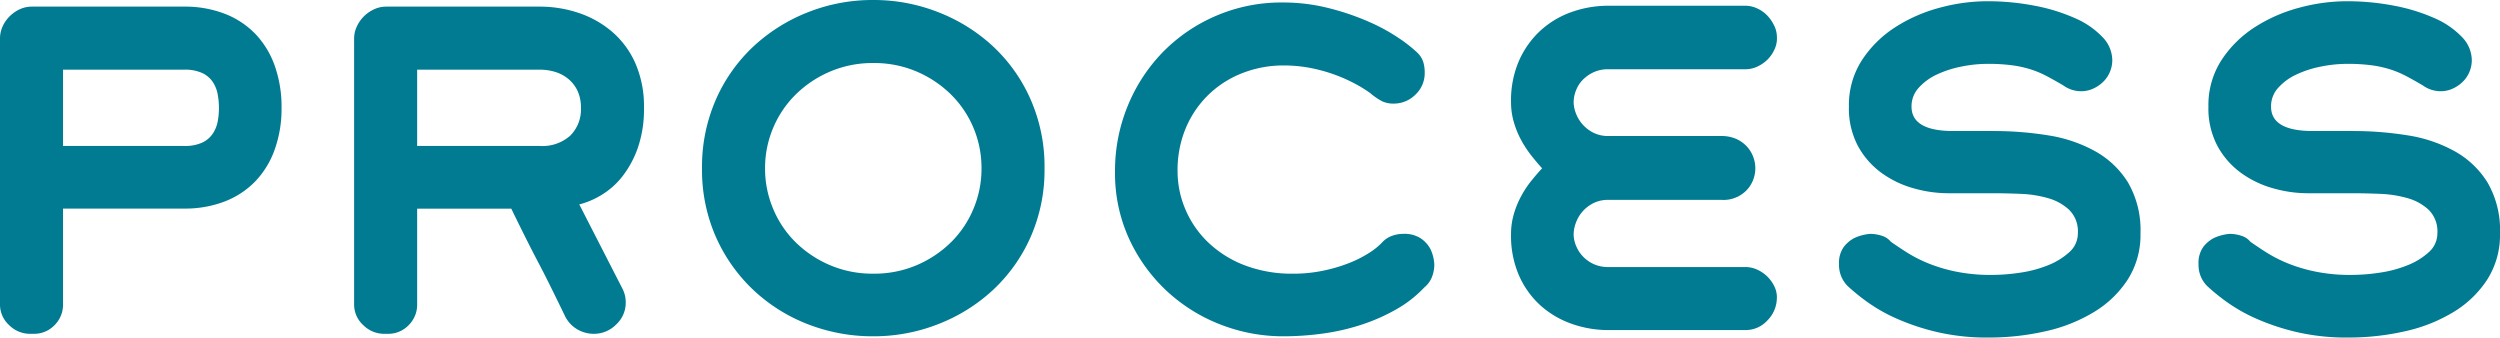 <svg xmlns="http://www.w3.org/2000/svg" width="180.87" height="24.42" viewBox="0 0 180.87 24.42"><path data-name="パス 245" d="M20.37 7.8a8.754 8.754 0 01-.5 3.03 6.434 6.434 0 01-1.41 2.3 6.169 6.169 0 01-2.215 1.45 7.979 7.979 0 01-2.925.51H4.56v6.93a2.073 2.073 0 01-.61 1.5 2.034 2.034 0 01-1.52.63h-.27a2.115 2.115 0 01-1.5-.63 2 2 0 01-.66-1.5V2.79a2.111 2.111 0 01.2-.9 2.408 2.408 0 01.525-.735A2.571 2.571 0 011.45.66a2.082 2.082 0 01.855-.18H13.32a7.979 7.979 0 012.925.51 6.169 6.169 0 012.22 1.455 6.411 6.411 0 011.41 2.31A8.881 8.881 0 0120.37 7.8zm-4.53 0a5.443 5.443 0 00-.09-.975 2.367 2.367 0 00-.36-.9 1.878 1.878 0 00-.765-.645 3.011 3.011 0 00-1.305-.24H4.56v5.52h8.76a3.011 3.011 0 001.305-.24 1.878 1.878 0 00.765-.645 2.365 2.365 0 00.36-.885 5.361 5.361 0 00.09-.99zm30.75 0a8.473 8.473 0 01-.45 2.91 7.259 7.259 0 01-1.125 2.07 5.583 5.583 0 01-1.515 1.335 5.867 5.867 0 01-1.59.675l3.12 6.09a2.133 2.133 0 01.24 1.02 2.136 2.136 0 01-.69 1.575 2.242 2.242 0 01-1.62.675 2.333 2.333 0 01-1.23-.345 2.231 2.231 0 01-.87-.975q-.51-1.05-.975-1.995t-.945-1.855q-.48-.915-.96-1.875t-.99-2.01h-6.81v6.93a2.073 2.073 0 01-.615 1.5 2.034 2.034 0 01-1.515.625h-.27a2.115 2.115 0 01-1.5-.63 2 2 0 01-.66-1.5V2.79a2.044 2.044 0 01.195-.87 2.545 2.545 0 01.51-.735 2.545 2.545 0 01.735-.51 2.044 2.044 0 01.87-.195h11.13a8.765 8.765 0 012.79.45 7.262 7.262 0 012.415 1.35 6.427 6.427 0 011.695 2.28 7.739 7.739 0 01.63 3.24zm-4.56 0a2.823 2.823 0 00-.255-1.245 2.469 2.469 0 00-.69-.87 2.745 2.745 0 00-.96-.495 3.858 3.858 0 00-1.065-.15h-8.88v5.52h8.88a3.021 3.021 0 002.2-.75 2.687 2.687 0 00.77-2.01zm33.54 4.38a12 12 0 01-1 4.95 11.677 11.677 0 01-2.72 3.84 12.443 12.443 0 01-3.96 2.475 12.753 12.753 0 01-4.71.885 12.91 12.91 0 01-4.725-.87 12.14 12.14 0 01-3.945-2.475 11.888 11.888 0 01-2.715-3.84 11.971 11.971 0 01-1.005-4.965 12.075 12.075 0 011.005-4.98 11.677 11.677 0 012.715-3.84A12.485 12.485 0 0158.455.885 12.716 12.716 0 0163.18 0a12.753 12.753 0 014.71.885 12.443 12.443 0 013.96 2.475 11.677 11.677 0 012.715 3.84 12.075 12.075 0 011.005 4.98zm-4.56 0a7.454 7.454 0 00-.585-2.94 7.424 7.424 0 00-1.635-2.415 8 8 0 00-2.475-1.65 7.829 7.829 0 00-3.135-.615 7.829 7.829 0 00-3.13.62 8 8 0 00-2.475 1.65 7.424 7.424 0 00-1.635 2.415 7.454 7.454 0 00-.59 2.935 7.488 7.488 0 00.585 2.925 7.383 7.383 0 001.635 2.43 8 8 0 002.48 1.65 7.829 7.829 0 003.135.615 7.829 7.829 0 003.135-.615 8 8 0 002.475-1.65 7.383 7.383 0 001.635-2.43 7.488 7.488 0 00.58-2.925zm32.76 6.96a2.477 2.477 0 01-.165.885 1.861 1.861 0 01-.555.765 8.535 8.535 0 01-1.98 1.56 13.585 13.585 0 01-2.475 1.11 15.725 15.725 0 01-2.805.66 20.764 20.764 0 01-2.94.21 12.43 12.43 0 01-4.56-.855 12.136 12.136 0 01-3.885-2.43 11.987 11.987 0 01-2.715-3.765 11.371 11.371 0 01-1.02-4.86 12.329 12.329 0 01.93-4.785 12.137 12.137 0 012.55-3.885 11.984 11.984 0 013.84-2.61 11.962 11.962 0 014.8-.96 13.441 13.441 0 013.33.405A18.313 18.313 0 0199 1.56a13.565 13.565 0 012.205 1.2 10.012 10.012 0 011.335 1.05 1.633 1.633 0 01.435.69 2.665 2.665 0 01.1.75 2.129 2.129 0 01-.675 1.6 2.208 2.208 0 01-1.575.645A1.9 1.9 0 01100 7.33a4.507 4.507 0 01-.855-.585 9.048 9.048 0 00-.975-.615 11.277 11.277 0 00-1.425-.66 11.628 11.628 0 00-1.8-.525 10.258 10.258 0 00-2.13-.21 8.084 8.084 0 00-2.775.495 7.36 7.36 0 00-2.445 1.47 7.3 7.3 0 00-1.74 2.415 7.84 7.84 0 00-.66 3.3 7 7 0 00.54 2.67 7.167 7.167 0 001.59 2.37 7.879 7.879 0 002.625 1.7 9.563 9.563 0 003.645.645 10.388 10.388 0 002.1-.21 11.344 11.344 0 001.86-.54 8.39 8.39 0 001.47-.735 4.927 4.927 0 00.96-.765 1.775 1.775 0 01.705-.48 2.358 2.358 0 01.825-.15 2.155 2.155 0 011.305.345 2.185 2.185 0 01.675.765 2.923 2.923 0 01.275 1.11zm24.78 2.49a2.321 2.321 0 01-.69 1.56 2.121 2.121 0 01-1.59.69h-9.9a7.919 7.919 0 01-2.655-.45 6.682 6.682 0 01-2.25-1.32 6.383 6.383 0 01-1.56-2.16 7.2 7.2 0 01-.585-3 5.175 5.175 0 01.21-1.485 6.62 6.62 0 01.54-1.305 7.213 7.213 0 01.735-1.1q.4-.495.765-.885-.36-.39-.765-.9a7.91 7.91 0 01-.735-1.11 6.62 6.62 0 01-.54-1.305 5.175 5.175 0 01-.21-1.485 7.2 7.2 0 01.585-3 6.545 6.545 0 011.56-2.175 6.557 6.557 0 012.25-1.335 7.919 7.919 0 012.655-.45h9.9a2.044 2.044 0 01.87.2 2.347 2.347 0 01.72.51 2.793 2.793 0 01.495.72 1.883 1.883 0 01.2.825 1.837 1.837 0 01-.165.885 2.487 2.487 0 01-.51.75 2.545 2.545 0 01-.735.51 2.044 2.044 0 01-.87.195h-9.9a2.489 2.489 0 00-1.1.225 2.675 2.675 0 00-.78.555 2.253 2.253 0 00-.48.765 2.328 2.328 0 00-.165.825 2.328 2.328 0 00.165.825 2.6 2.6 0 00.48.795 2.617 2.617 0 00.78.6 2.357 2.357 0 001.1.24h8.16a2.623 2.623 0 011.05.2 2.316 2.316 0 01.765.525 2.289 2.289 0 01.48.75 2.359 2.359 0 01.165.87 2.306 2.306 0 01-.63 1.575 2.326 2.326 0 01-1.83.7h-8.16a2.357 2.357 0 00-1.1.24 2.617 2.617 0 00-.78.6 2.556 2.556 0 00-.48.81 2.449 2.449 0 00-.165.84 2.211 2.211 0 00.165.81 2.464 2.464 0 00.48.765 2.539 2.539 0 00.78.57 2.489 2.489 0 001.1.225h9.9a2.044 2.044 0 01.87.195 2.545 2.545 0 01.735.51 2.545 2.545 0 01.51.735 1.758 1.758 0 01.16.87zm26.31-4.74a6 6 0 01-.9 3.3 7.556 7.556 0 01-2.415 2.355 11.523 11.523 0 01-3.51 1.41 18.384 18.384 0 01-4.185.465 15.876 15.876 0 01-3.675-.39 16.547 16.547 0 01-2.91-.96 11.956 11.956 0 01-2.16-1.215 14.849 14.849 0 01-1.425-1.155 2.155 2.155 0 01-.63-1.59 1.963 1.963 0 01.345-1.245 2.3 2.3 0 01.765-.645 3.418 3.418 0 011.14-.3 2.731 2.731 0 01.84.135 1.347 1.347 0 01.66.435q.51.36 1.17.78a9.9 9.9 0 001.53.78 11.437 11.437 0 002.01.6 12.582 12.582 0 002.58.24 14.011 14.011 0 002.085-.165 8.7 8.7 0 002.01-.54 5.029 5.029 0 001.53-.945 1.813 1.813 0 00.615-1.38 2.189 2.189 0 00-.615-1.665 3.7 3.7 0 00-1.53-.855 8.248 8.248 0 00-1.995-.315q-1.08-.045-2.01-.045h-3.24a9.192 9.192 0 01-2.505-.36 7.267 7.267 0 01-2.31-1.11 5.888 5.888 0 01-1.7-1.935 5.806 5.806 0 01-.66-2.865 5.984 5.984 0 01.945-3.36 8.078 8.078 0 012.415-2.385 11.25 11.25 0 013.225-1.41 13.168 13.168 0 013.375-.465 17.879 17.879 0 013.51.33 13.16 13.16 0 012.9.9 6.075 6.075 0 011.965 1.35 2.44 2.44 0 01.72 1.68 2.187 2.187 0 01-.18.87 2.152 2.152 0 01-.5.72 2.518 2.518 0 01-.72.48 2.082 2.082 0 01-.855.18 2.207 2.207 0 01-1.29-.42q-.66-.39-1.2-.675a7.214 7.214 0 00-1.14-.48 7.941 7.941 0 00-1.35-.3 13.219 13.219 0 00-1.8-.105 9.56 9.56 0 00-1.875.195 7.654 7.654 0 00-1.77.57 4.091 4.091 0 00-1.32.96 1.98 1.98 0 00-.525 1.365q0 1.77 3.03 1.77h2.88a24.617 24.617 0 013.99.315 10.217 10.217 0 013.4 1.155 6.521 6.521 0 012.37 2.265 6.872 6.872 0 01.895 3.675zm26.01 0a6 6 0 01-.9 3.3 7.556 7.556 0 01-2.415 2.355 11.523 11.523 0 01-3.505 1.41 18.384 18.384 0 01-4.19.465 15.876 15.876 0 01-3.675-.39 16.547 16.547 0 01-2.91-.96 11.956 11.956 0 01-2.16-1.215 14.849 14.849 0 01-1.425-1.155 2.155 2.155 0 01-.63-1.59 1.963 1.963 0 01.345-1.245 2.3 2.3 0 01.765-.645 3.418 3.418 0 011.14-.3 2.731 2.731 0 01.84.135 1.347 1.347 0 01.66.435q.51.36 1.17.78a9.9 9.9 0 001.53.78 11.437 11.437 0 002.01.6 12.582 12.582 0 002.58.24 14.011 14.011 0 002.085-.165 8.7 8.7 0 002.01-.54 5.029 5.029 0 001.53-.945 1.813 1.813 0 00.615-1.38 2.189 2.189 0 00-.615-1.665 3.7 3.7 0 00-1.53-.855 8.248 8.248 0 00-1.995-.315q-1.08-.045-2.01-.045h-3.24a9.192 9.192 0 01-2.505-.36 7.267 7.267 0 01-2.31-1.11 5.888 5.888 0 01-1.7-1.935 5.806 5.806 0 01-.66-2.865 5.984 5.984 0 01.945-3.36 8.078 8.078 0 012.415-2.385 11.25 11.25 0 013.225-1.41 13.168 13.168 0 013.375-.465 17.879 17.879 0 013.51.33 13.16 13.16 0 012.9.9 6.075 6.075 0 011.965 1.35 2.44 2.44 0 01.72 1.68 2.187 2.187 0 01-.18.87 2.152 2.152 0 01-.5.72 2.518 2.518 0 01-.72.48 2.082 2.082 0 01-.855.18 2.207 2.207 0 01-1.29-.42q-.66-.39-1.2-.675a7.214 7.214 0 00-1.14-.48 7.941 7.941 0 00-1.35-.3 13.219 13.219 0 00-1.8-.105 9.56 9.56 0 00-1.875.195 7.654 7.654 0 00-1.77.57 4.091 4.091 0 00-1.32.96 1.98 1.98 0 00-.525 1.365q0 1.77 3.03 1.77h2.88a24.617 24.617 0 013.99.315 10.217 10.217 0 013.4 1.155 6.521 6.521 0 012.37 2.265 6.872 6.872 0 01.895 3.675z" fill="#007b92"/></svg>